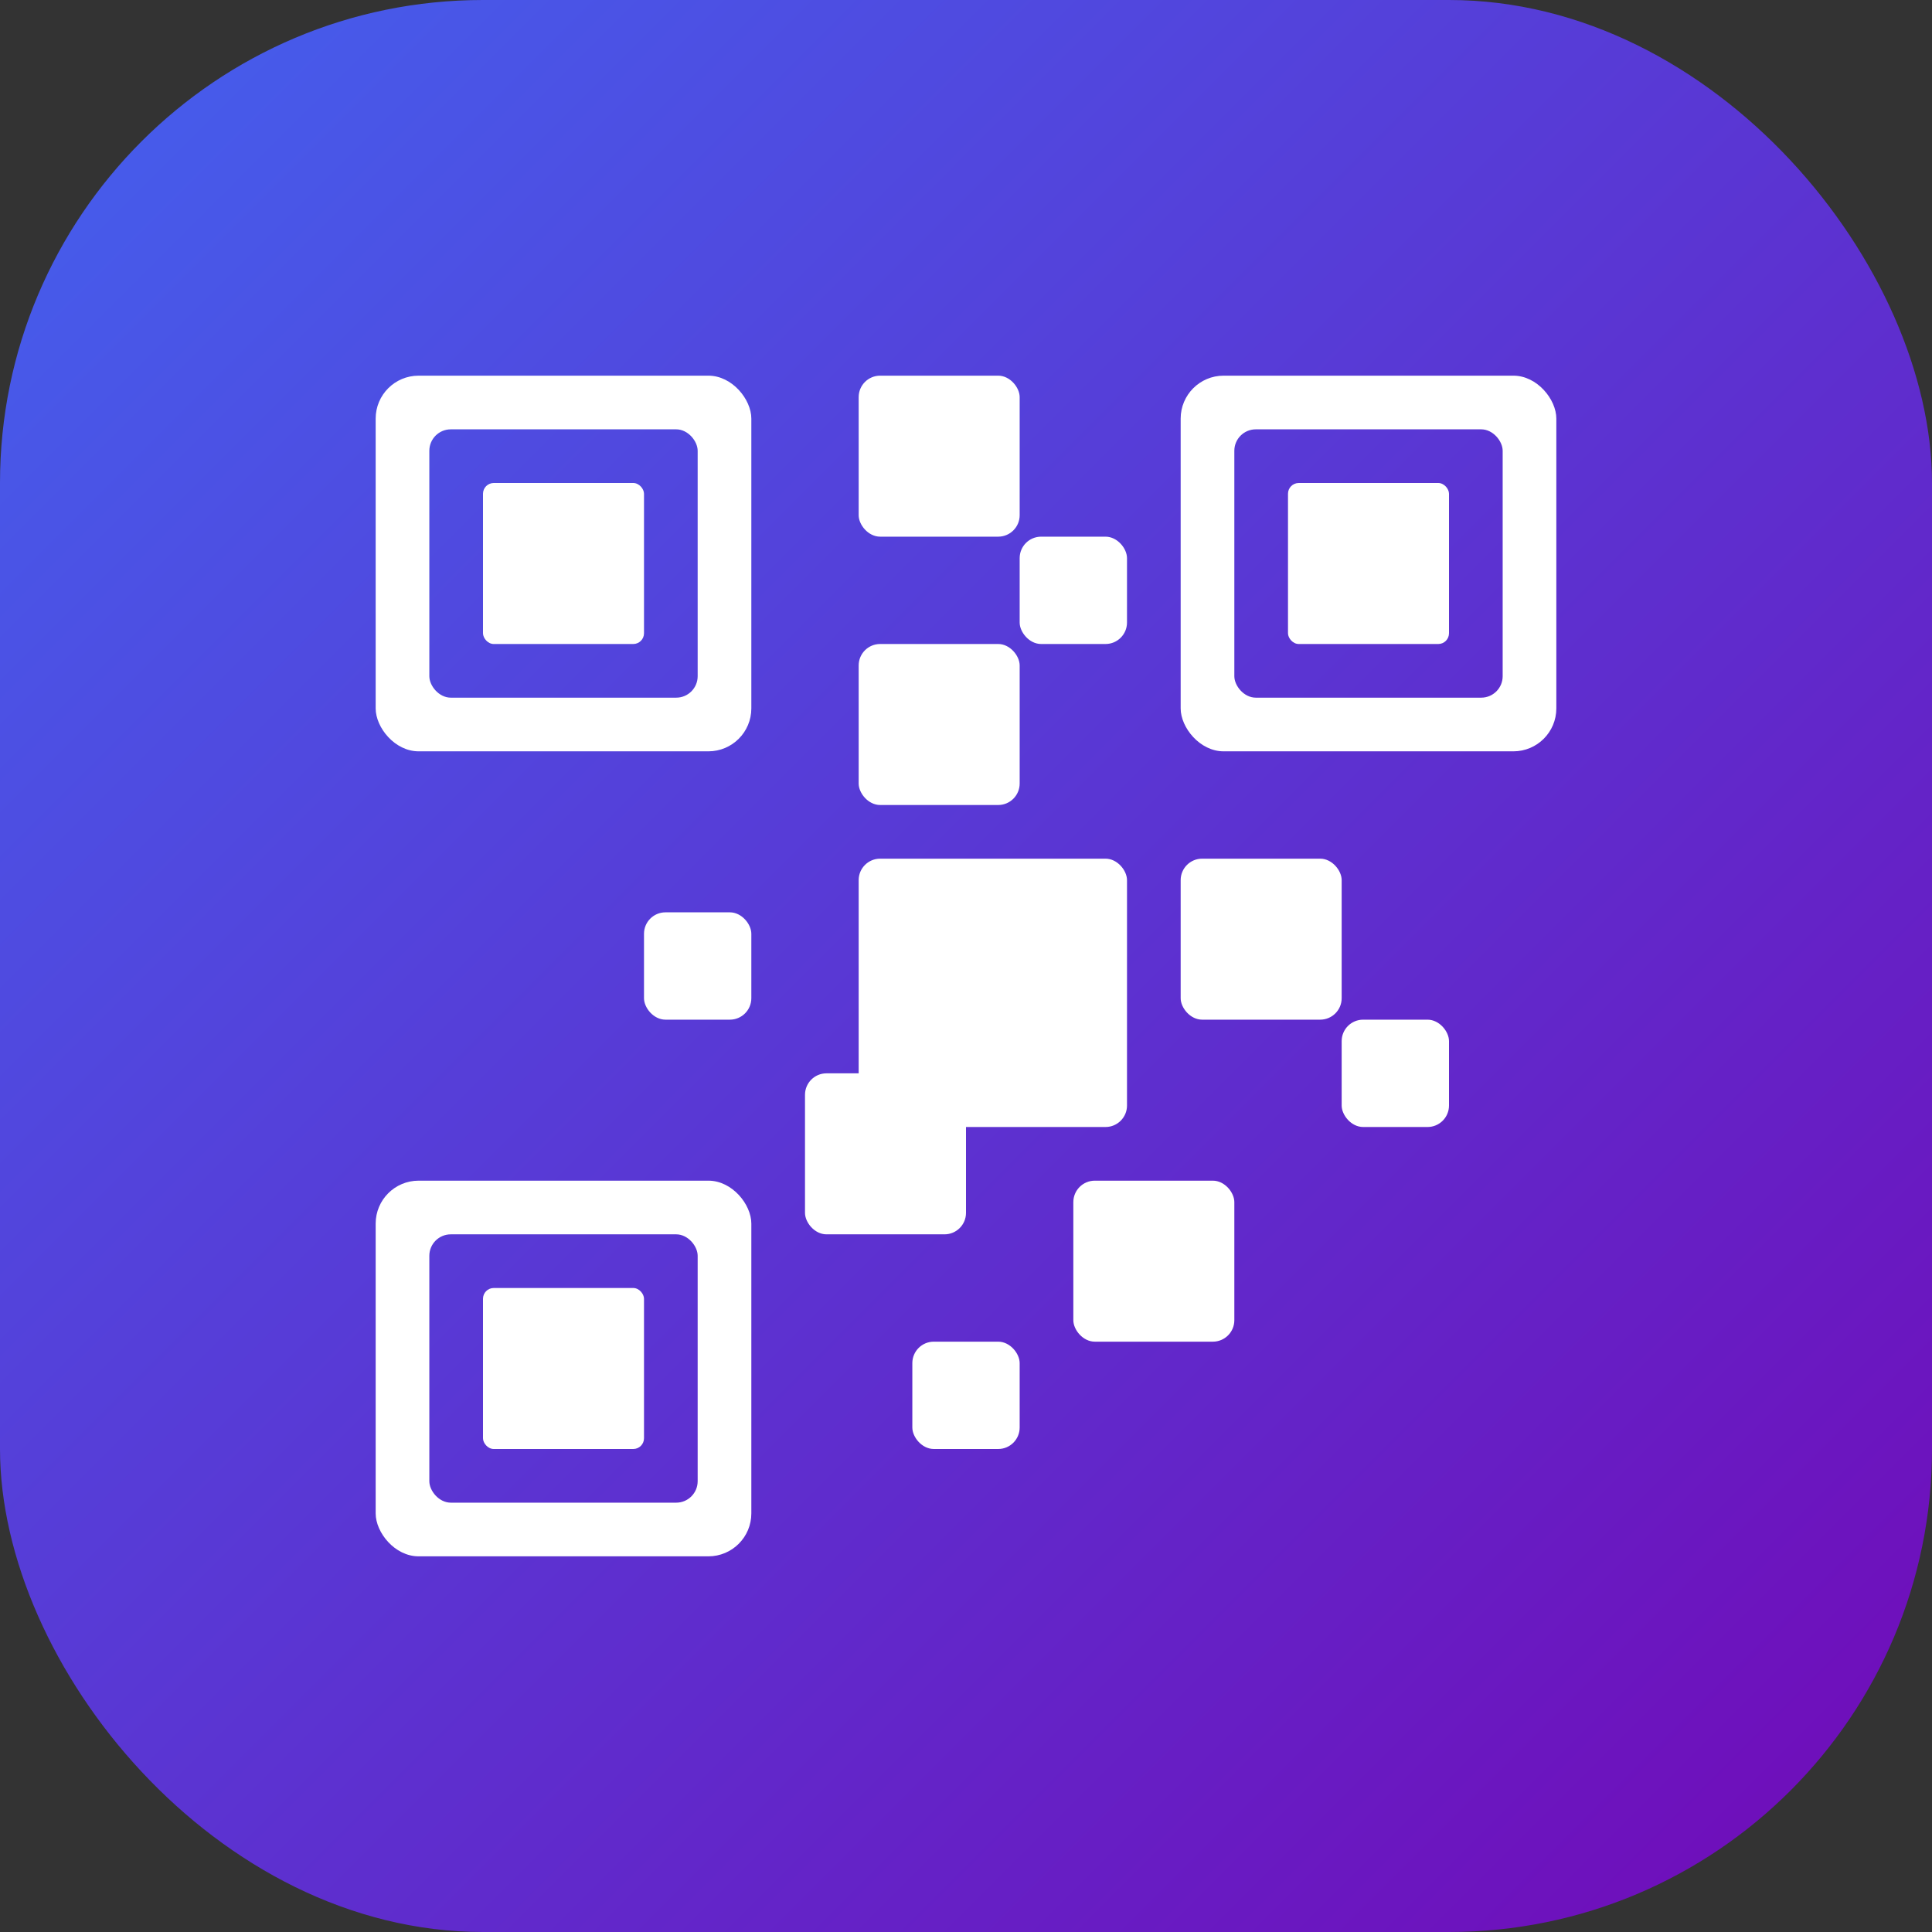 <?xml version="1.0" encoding="UTF-8"?>
<svg width="180" height="180" viewBox="0 0 180 180" fill="none" xmlns="http://www.w3.org/2000/svg">
  <rect x="0" y="0" width="180" height="180" fill="#333333" stroke="none"/>
  <!-- Background with rounded corners -->
  <rect width="180" height="180" rx="45" fill="url(#paint0_linear)"/>
  
  <!-- QR Code design -->
  <g fill="white">
    <!-- Position markers -->
    <rect x="35" y="35" width="35" height="35" rx="4"/>
    <rect x="40" y="40" width="25" height="25" rx="2" fill="url(#paint0_linear)"/>
    <rect x="45" y="45" width="15" height="15" rx="1" fill="white"/>
    
    <rect x="110" y="35" width="35" height="35" rx="4"/>
    <rect x="115" y="40" width="25" height="25" rx="2" fill="url(#paint0_linear)"/>
    <rect x="120" y="45" width="15" height="15" rx="1" fill="white"/>
    
    <rect x="35" y="110" width="35" height="35" rx="4"/>
    <rect x="40" y="115" width="25" height="25" rx="2" fill="url(#paint0_linear)"/>
    <rect x="45" y="120" width="15" height="15" rx="1" fill="white"/>
    
    <!-- QR Code data modules -->
    <rect x="80" y="35" width="15" height="15" rx="2"/>
    <rect x="95" y="50" width="10" height="10" rx="2"/>
    <rect x="80" y="60" width="15" height="15" rx="2"/>
    <rect x="110" y="80" width="15" height="15" rx="2"/>
    <rect x="125" y="95" width="10" height="10" rx="2"/>
    <rect x="100" y="110" width="15" height="15" rx="2"/>
    <rect x="85" y="125" width="10" height="10" rx="2"/>
    <rect x="75" y="100" width="15" height="15" rx="2"/>
    <rect x="60" y="85" width="10" height="10" rx="2"/>
    <rect x="80" y="80" width="25" height="25" rx="2"/>
  </g>
  
  <defs>
    <linearGradient id="paint0_linear" x1="0" y1="0" x2="180" y2="180" gradientUnits="userSpaceOnUse">
      <stop stop-color="#4361ee"/>
      <stop offset="1" stop-color="#7209b7"/>
    </linearGradient>
  </defs>
</svg> 